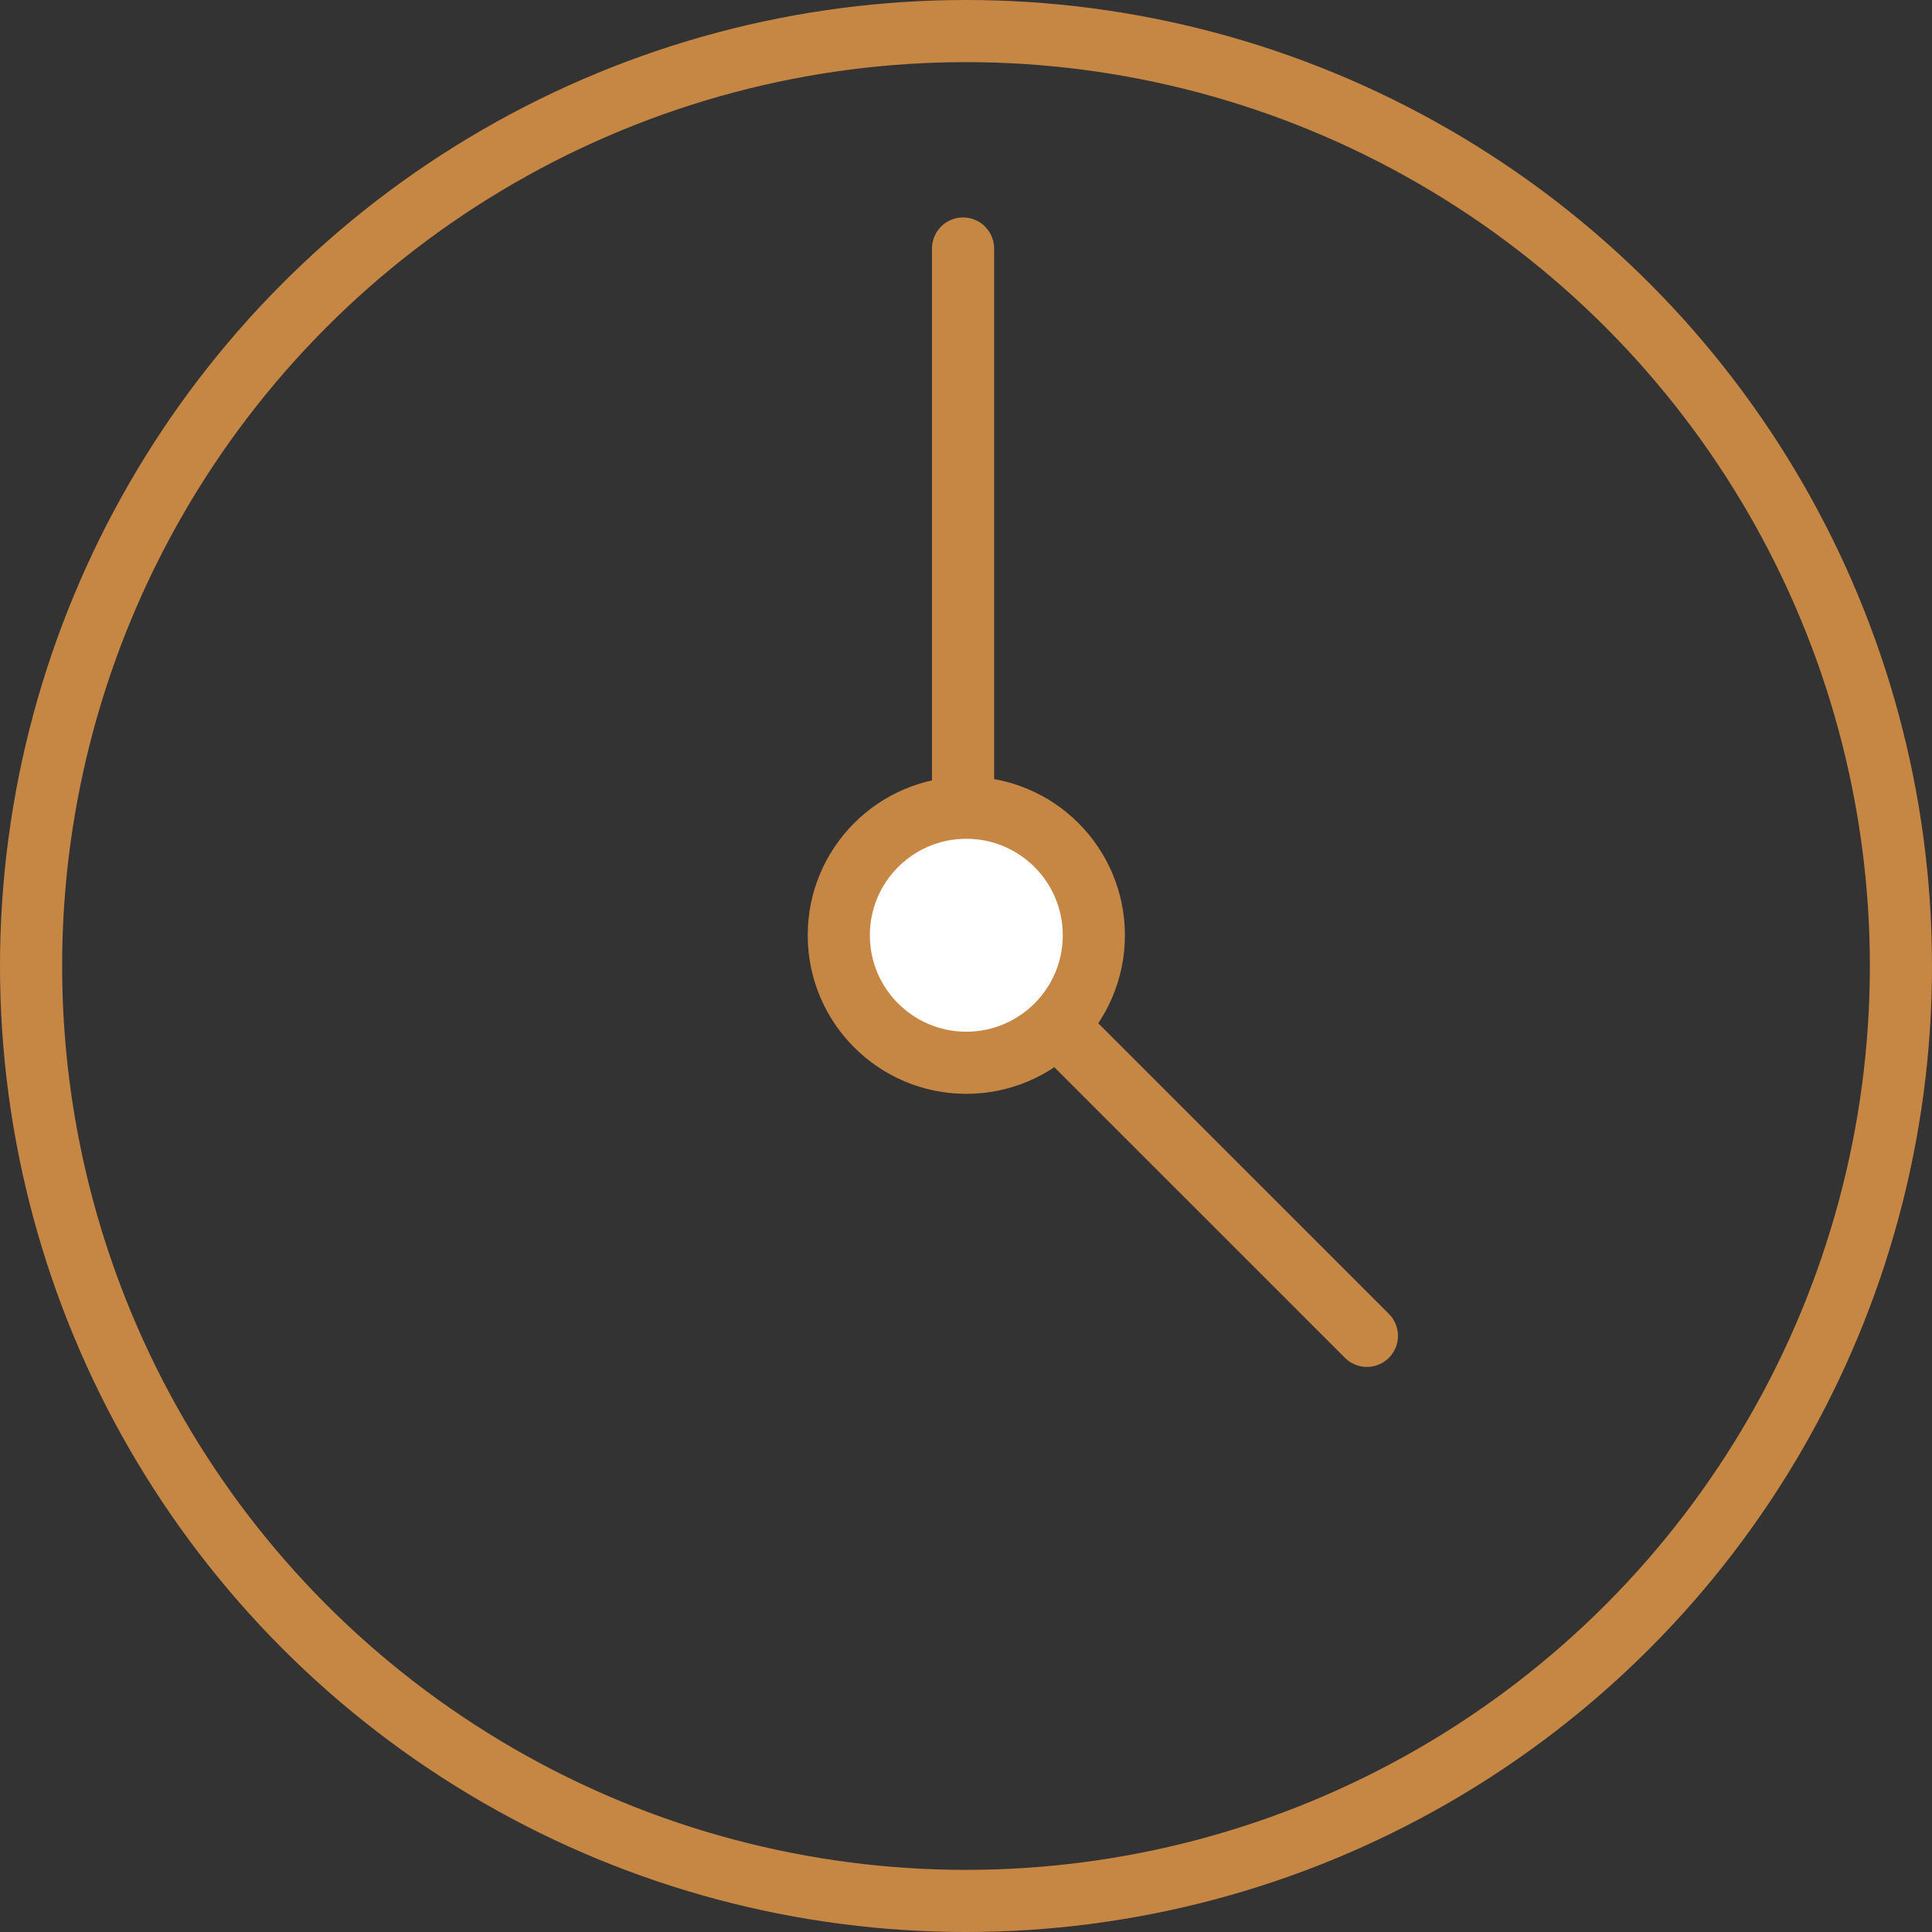 <svg xmlns="http://www.w3.org/2000/svg" width="62.19" height="62.19" viewBox="0 0 62.19 62.19">
  <rect x="0" y="0" width="62.19" height="62.19" fill="#333333" stroke="none"/>
  <g id="Group_2298" data-name="Group 2298" transform="translate(-441.5 -3440.5)">
    <circle id="Ellipse_6" data-name="Ellipse 6" cx="30.095" cy="30.095" r="30.095" transform="translate(442.5 3441.5)" fill="none" stroke="#c68744" stroke-width="2"/>
    <line id="Line_18252" data-name="Line 18252" y1="22" transform="translate(472.5 3448.5)" fill="none" stroke="#c68744" stroke-linecap="round" stroke-width="2"/>
    <line id="Line_18253" data-name="Line 18253" x2="12.778" y2="12.777" transform="translate(472.722 3470.723)" fill="none" stroke="#c68744" stroke-linecap="round" stroke-width="2"/>
    <circle id="Ellipse_3" data-name="Ellipse 3" cx="4.105" cy="4.105" r="4.105" transform="translate(468.5 3466.5)" fill="#fff" stroke="#c68744" stroke-linecap="round" stroke-miterlimit="10" stroke-width="2"/>
  </g>
</svg>
